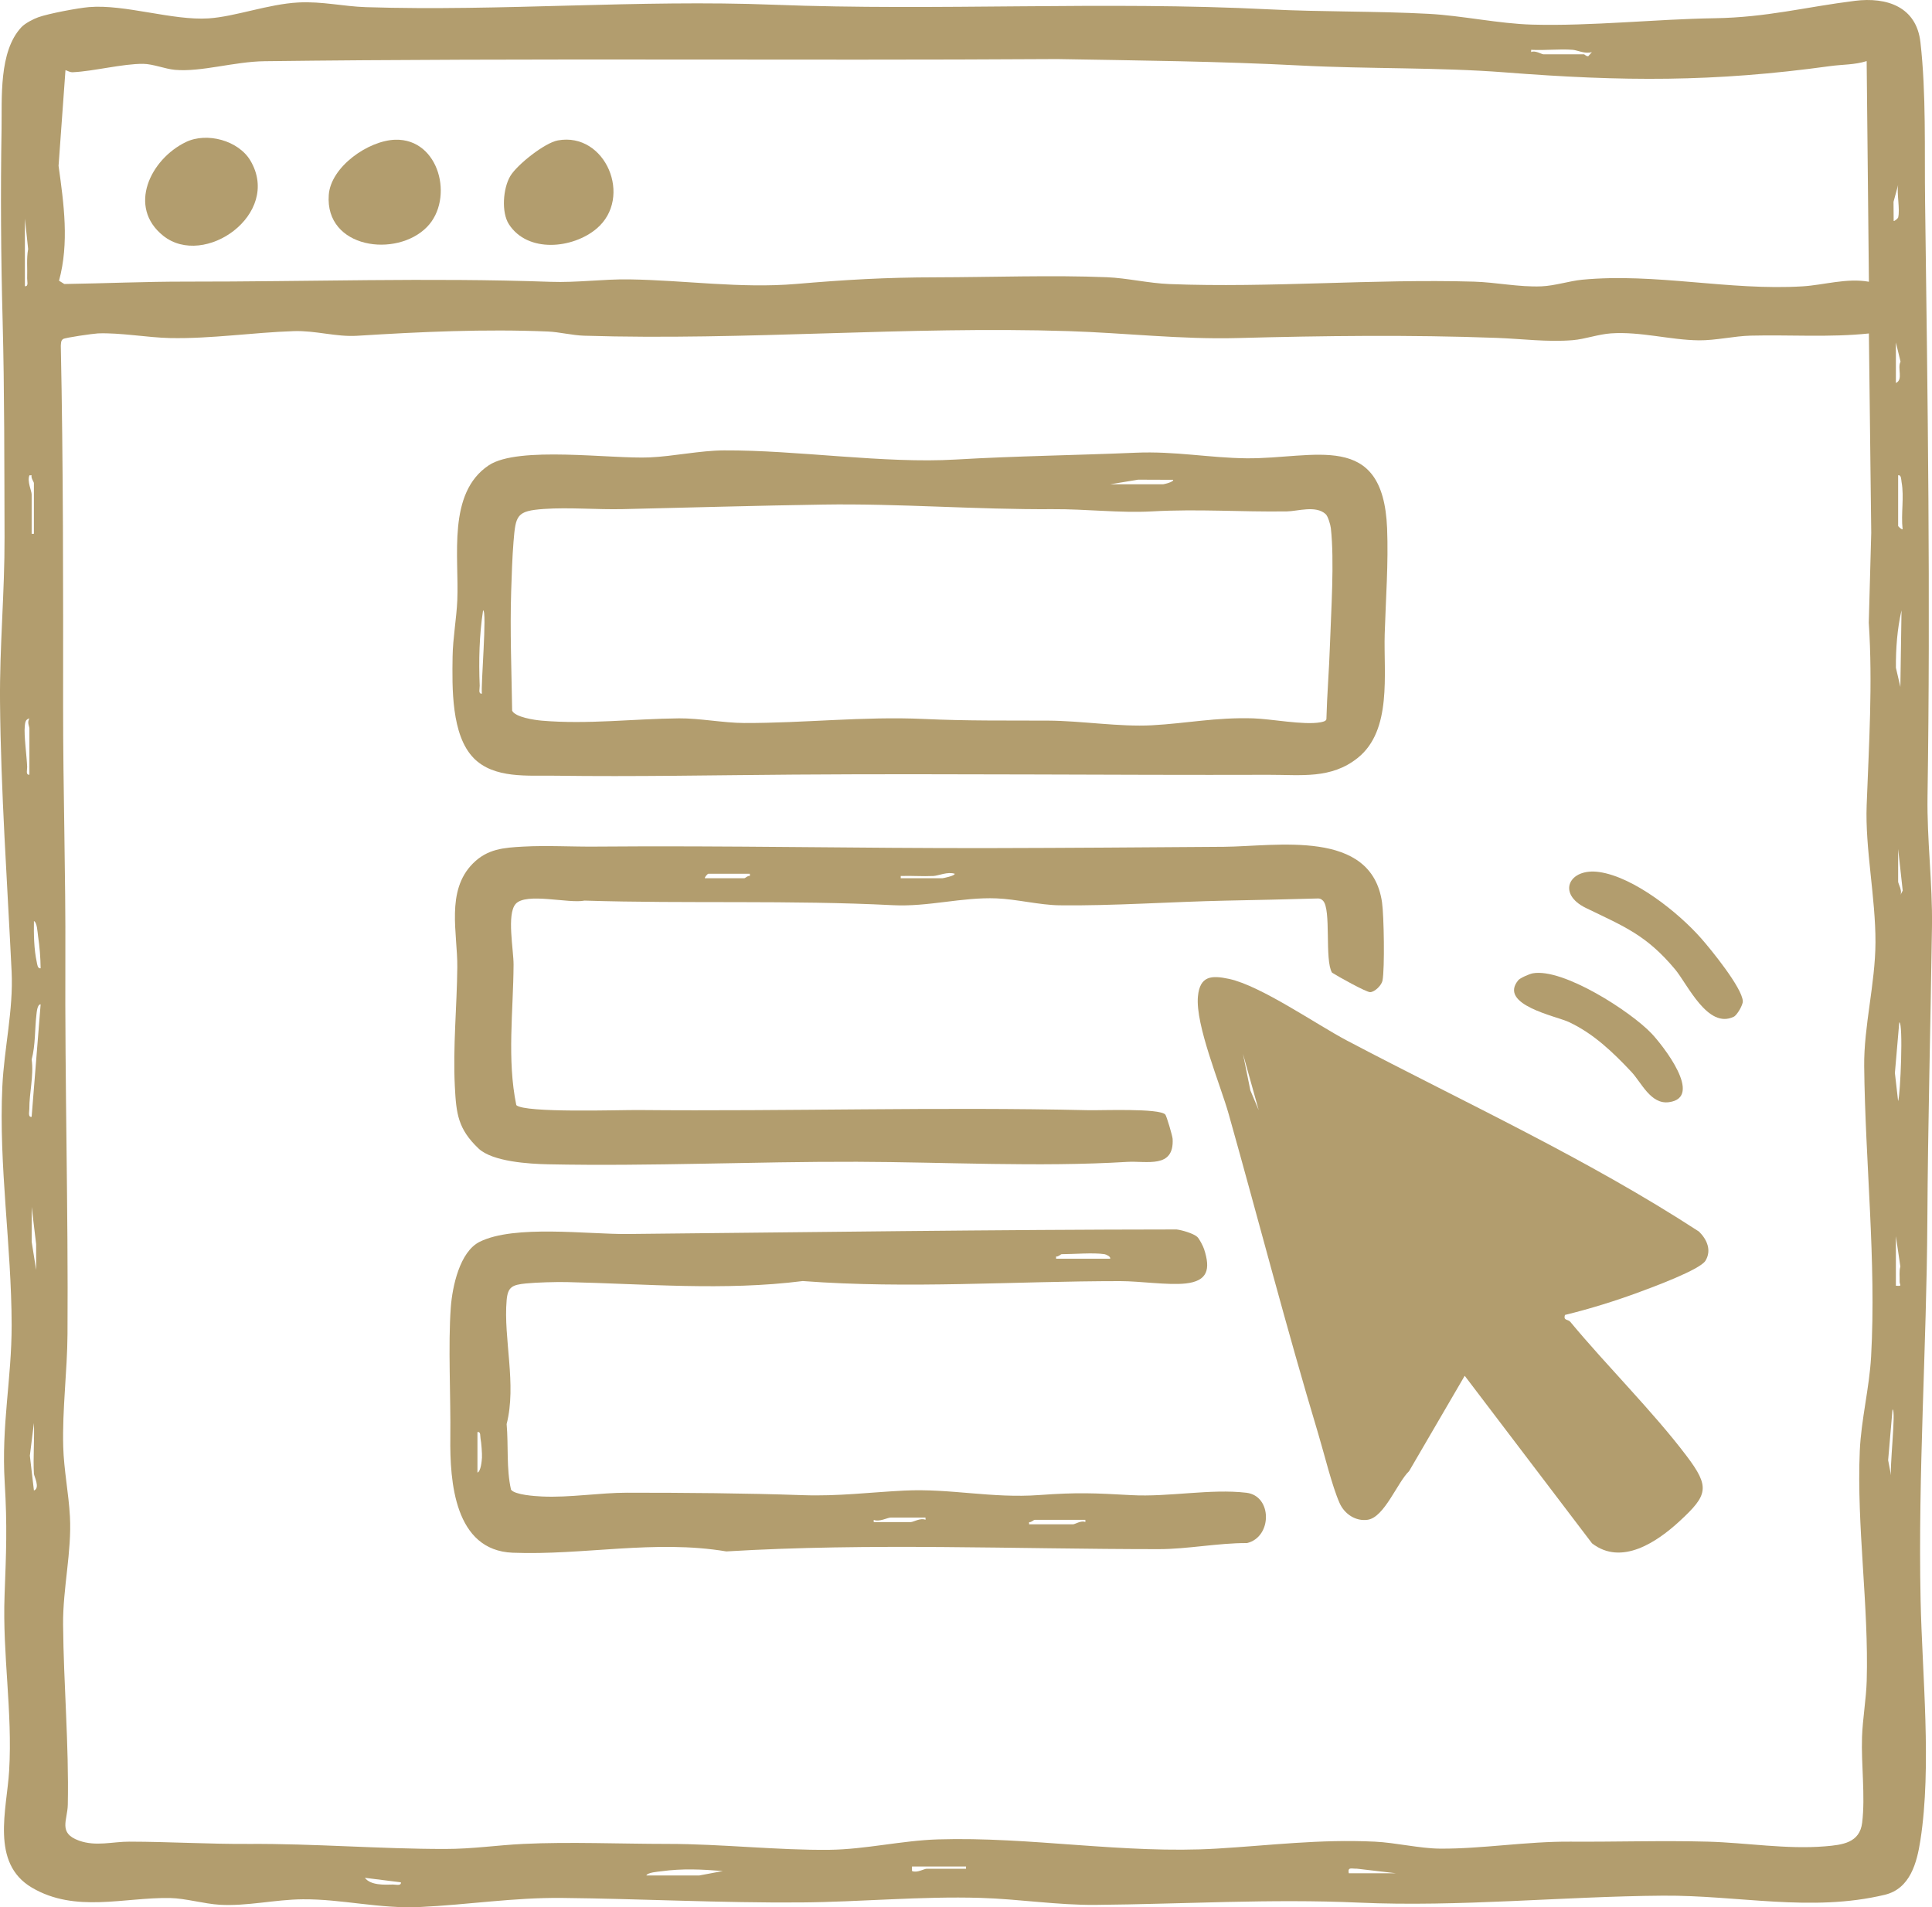 <svg viewBox="0 0 858.1 847.23" xmlns="http://www.w3.org/2000/svg" data-name="Layer 1" id="Layer_1">
  <defs>
    <style>
      .cls-1 {
        fill: #b29d6e;
      }
    </style>
  </defs>
  <path d="M823.8.37c14.27-1.78,27.37,2.65,29.16,18.37,2.61,22.96,1.76,47.74,2.07,70.93,1.15,87.98,2.43,176.06,1.08,264-.3,19.46,2.26,38.36,1.98,58.01-.63,43.86-1.81,87.09-2.06,130.99-.32,55.81-4.17,111.81-3,168,.7,33.4,5.02,73.99-.09,106.83-1.54,9.91-4.5,21.48-15.81,24.19-32.79,7.85-64.96.14-98.61.39-44.61.34-90.59,5.1-134.99,3.09-39.17-1.77-77.65.65-116.91,1.01-16.97.15-34.06-2.6-51.01-3.11-26.62-.81-53.28,1.82-80.08,2.02-35.05.26-70.69-1.63-105.92-2-21.56-.22-41.85,3.05-63.05,4.03-18.12.84-34.58-3.54-51.99-3.43-12.37.08-24.74,3.14-36.99,2.43-6.87-.4-15.22-2.86-22.01-2.99-20.41-.38-42.05,6.77-61.39-4.61-18.51-10.9-11.15-34.65-10.12-51.9,1.56-26.21-3.01-51.6-2.03-78.03.71-19.15,1.23-30.51.06-49.97-1.55-25.64,3.11-46.03,3.08-69.99-.05-35.26-5.8-70.76-4.13-106.04.8-16.98,4.94-33.91,4.12-50.95C3.23,391.71.37,351.76.01,311.68c-.22-24.42,2.09-48.65,2.01-73.01-.11-32.14-.02-64.54-.85-96.15-.76-28.54-.95-56.79-.48-85.06.23-13.75-1.3-34.59,8.82-45.38,1.63-1.74,5.3-3.65,7.56-4.44,4.63-1.63,17.51-4.07,22.5-4.49,15.85-1.33,37.08,6.04,53.04,5.02,11.84-.76,26.51-6.36,39.92-7.07,10.54-.56,19.95,1.76,30,2.08,60.25,1.91,121-3.43,181.08-1.08,73.04,2.85,146.97-1.66,219.95,2.05,23.62,1.2,47.38.74,71,2,14.83.79,31.24,4.4,46.01,4.79,26.5.71,54.34-2.42,81.04-2.84,23.18-.37,40.14-4.97,62.19-7.72ZM698.56,22.13c-6.01-.46-12.44.34-18.5,0v.99c1.87-.85,4.62,1.01,5.5,1.01h18c.27,0,.93.95,1.86.85l1.63-1.84c-2.98.97-6.4-.85-8.5-1.01ZM829.06,27.14c-5.29,1.69-10.87,1.48-16.26,2.23-51.74,7.14-92.13,6.85-144.25,2.79-29.72-2.31-60.88-1.49-90.94-3.06-36.35-1.89-71.88-2.23-108.14-2.86-117.42.74-234.38-.52-351.94.95-13.54.17-28.17,4.88-39.84,3.83-4.37-.39-9.76-2.63-14.12-2.66-9.05-.07-21.89,3.28-31.14,3.72-1.39.07-2.17-.54-3.35-.93l-3.07,42.5c2.36,16.98,4.77,34.23.21,51.04l2.34,1.47c18-.27,36-1.08,54.06-1.06,54.32.06,107.69-1.84,161.91.09,11.79.42,23.33-1.26,35.09-1.08,24.42.36,49.34,4.11,73.94,2.03,22.06-1.87,39.64-2.92,62.08-2.95,24.37-.04,51.84-1.04,76.01-.04,9.08.38,18.41,2.67,27.87,3.04,44.56,1.74,90.17-2.37,135.1-1.08,9.84.28,19.91,2.49,30,2.09,5.95-.24,12.56-2.42,18.06-2.94,32.63-3.12,65.22,4.93,97.94,2.94,9.44-.57,19.6-3.81,29.46-2.04l-1-98ZM843.06,96.63c.92-3.61-.67-10.44,0-14.5l-2.05,7.53.06,8.47c.25.3,1.89-1.12,1.99-1.5ZM11.06,97.13v30c1.76.22.95-2.26,1-3.49.17-4.34-.36-8.71.44-13.01l-1.44-13.5ZM830.07,148.13c-17.46,1.83-35.06.53-52.55.97-7.33.18-15.49,2.16-23,2.08-12.73-.14-25.82-3.98-38.99-3.09-5.64.38-11.54,2.57-16.98,3.02-11.31.94-22.78-.62-33.94-1.02-38.66-1.41-76.67-.94-115,.08-24.96.67-50.13-2.29-75-3.08-72.04-2.3-143.29,4.26-215.11,2.04-5.32-.16-11.02-1.64-16.09-1.86-28.14-1.19-56.68.13-84.8,1.89-9.25.58-18.48-2.39-28.08-2.07-18.25.6-36.64,3.45-55,3.08-10.05-.21-22.04-2.45-32-2.07-2.05.08-14.62,1.88-15.5,2.5-1.08.76-.89,1.89-1.02,3,1.1,53.22,1.06,106.9,1.02,160-.03,37.44,1.17,74.67,1,112-.25,55.92,1.31,111.64.95,167.04-.11,16.55-2.35,33.3-1.9,49.99.28,10.28,2.43,20.82,2.98,31.02.85,15.64-3.18,31.87-3.04,48.04.23,26.63,2.62,53.15,2.09,79.99-.14,6.95-4.4,12.57,4.97,15.95,7.53,2.71,14.9.44,22.44.46,17.87.04,35.23,1.11,53,1.01,29.15-.17,58.23,2.25,87.04,2.24,12.57,0,22.79-1.66,34.95-2.25,20.23-.98,43.47,0,64.01,0,24,0,49.09,2.9,72.04,2.62,15.84-.2,31.99-4.12,47.96-4.62,41.07-1.28,82.77,6.57,124.08,4.08,23.88-1.43,45.33-4.24,70-3.08,9.22.43,19.98,3.03,28.92,3.1,18.71.15,38.35-3.24,58.08-3.1s40.77-.55,61,0c17.15.47,34.79,3.49,51.99,2.08,7.79-.64,15.41-1.56,16.49-10.51,1.44-11.94-.47-25.8-.06-38.06.26-7.85,1.86-17.08,2.08-24.92.96-33.13-4.51-68.96-3.08-102.08.6-13.97,4.25-27.97,5.03-41.97,2.36-42.44-2.63-86.53-3.07-128.98-.19-17.78,4.94-36.73,5.01-55.01.07-19.96-4.64-41.71-3.91-60.99,1.01-27.01,2.72-53.86.94-81.06l1.09-39.91-1.04-88.55ZM842.06,170.13c3.41-1.51.51-6.56,2.07-9.49l-2.07-8.51v18ZM15.06,237.13v-22.5c0-.6-1.39-2.25-1.01-3.49h-.98c-1.11,2.68.99,6.92.99,8.49v17.5h1ZM843.06,211.13v22.5c0,.17,1.35,1.57,1.99,1.5-.8-6.97.77-14.18-.47-21.03-.19-1.07-.08-3.23-1.52-2.97ZM844.05,305.13l.51-34.01c-1.91,8.24-2.55,17.02-2.49,25.5l1.98,8.51ZM13.06,344.13v-20.5c0-1-1.14-2.7,0-4.5-1.82.38-1.91,1.99-2.06,3.51-.41,4.1.88,13.11,1.06,18,.05,1.23-.75,3.71,1,3.49ZM843.06,377.13v14.5c0,.96,1.98,4.01,1,6l1.03-2.01-2.03-18.49ZM18.05,430.13c-.06-4.75-.44-9.65-1.15-14.33-.24-1.61-.39-6.03-1.83-6.66-.09,5.91,0,12.44,1.26,18.24.21.97.35,3,1.72,2.75ZM14.05,496.13l4-49.99c-1.48-.08-1.75,3.56-1.87,4.61-.77,6.56-.4,13.41-2.11,19.89.99,7.26-1.11,15.01-1.04,21.94.01,1.19-.7,3.78,1.02,3.54ZM843.05,489.13c1.02-2.57,2.36-35,.51-35l-1.94,22.51,1.43,12.49ZM16.05,564.13v-11.48s-1.98-16.51-1.98-16.51v15.48s1.98,12.51,1.98,12.51ZM842.06,549.13v22c3.14.28,1.58-.27,1.66-1.93.1-2.17-.3-4.39.32-6.58l-1.98-13.49ZM840.05,656.13c-1.06-2.55,2.23-30.01.51-30.01l-1.94,22.51,1.43,7.5ZM15.06,654.63c-.4-7.46.29-15.04,0-22.5l-1.8,14.5,1.81,15.49c2.89-1.15.06-6.25-.01-7.49ZM429.06,829.13h-24v1.99c2.15,1.01,5.39-.99,6.5-.99h17.5v-1ZM321.06,831.14c-9.53-.75-17.82-1.19-27.37.11-1.52.21-6.04.49-6.62,1.87h23.48s10.51-1.98,10.51-1.98ZM599.06,832.13h21l-17.47-2.04c-2.14.11-4.13-.93-3.53,2.04ZM178.05,836.15l-15.99-2c2.56,3.41,8.78,3.1,12.51,2.99,1.2-.03,3.73.74,3.48-.99Z" class="cls-1"></path>
  <path d="M695.06,584.14c-.76,2.61,1.36,1.79,2.4,3.05,16.35,19.71,36.59,39.68,51.57,59.47,10.53,13.91,9.57,17.42-2.96,28.99-10.09,9.32-25.85,20.06-38.96,9.93l-56.56-74.44-24.67,42.32c-5.27,5.06-10.99,20.54-18.4,21.64-5.34.79-10.33-2.55-12.49-7.4-3.34-7.47-6.86-22.02-9.43-30.57-14.19-47.15-26.47-94.75-39.82-142.18-3.71-13.18-14.88-39.65-13.68-52.32.87-9.12,5.92-9.49,13.79-7.8,14.21,3.06,38.86,20.28,52.53,27.47,52.44,27.61,106.47,52.38,156.22,84.78,3.56,3.5,5.7,8.34,2.88,12.96-2.45,4-23.48,11.74-29.15,13.84-10.67,3.96-22.2,7.54-33.27,10.24ZM559.05,493.13l-6.98-24.99,3.28,16.21,3.7,8.78Z" class="cls-1"></path>
  <path d="M210.42,336.78c-10.03-10.15-9.61-31.4-9.4-45.18.12-8.03,1.74-16.96,2.09-24.92.84-19.22-4.58-47.65,14-60,13.13-8.72,54.35-2.72,71.5-3.5,10.64-.48,22.32-3.06,32.95-3.11,32.52-.17,71.07,5.94,102.99,4.06,26.67-1.57,53.35-1.89,79.97-3.03,17.29-.74,32.68,2.3,49.04,2.48,30.22.33,60.7-12.73,62.52,31.01.64,15.46-.6,31.61-1.06,47.01-.53,17.74,3.36,42.77-11.95,55.05-11.89,9.54-25.19,7.49-39.55,7.53-70.05.21-140.66-.59-211.01-.09-35,.25-70.66.98-105.95.49-12.2-.17-27.08,1.38-36.15-7.79ZM493.06,215.13h23.5c.25,0,4.79-.98,4.49-1.99l-15.54-.06-12.45,2.05ZM588.81,228.39c-4.36-4.04-12.48-1.28-17.2-1.22-20.94.29-39.03-1.15-60,0-14.13.78-29.51-1.09-44-.99-34.24.23-68.24-2.57-102.05-2.04-29.69.47-59.27,1.33-88.93,2.02-11.44.27-23.87-.86-35.1-.07-12.11.86-12.48,2.75-13.45,14.55-.55,6.71-.82,15.09-1.04,21.93-.56,17.64.16,35.52.43,53.13,1.36,2.91,10.01,4.15,13.12,4.42,20.41,1.75,40.82-.83,61.03-1.02,8.9-.08,19.81,2.03,28.89,2.07,26.36.09,53.2-3.02,79.71-1.8,19.7.91,36.02.65,55.34.74,14.69.07,31.7,2.85,46.06,2.07,15.58-.85,28.33-3.58,45-3.08,7.94.24,22.51,3.08,29.74,1.77.8-.15,2.55-.4,2.76-1.38.29-10.99,1.22-22,1.58-33.01.5-15.03,2.02-37.24.4-51.86-.17-1.54-1.27-5.28-2.28-6.22ZM214.05,308.13c-.57-3.03,2.36-37.01.51-37.01-1.69,10.98-1.96,22.35-1.5,33.52.05,1.22-.76,3.72.99,3.48Z" class="cls-1"></path>
  <path d="M229.3,490.9c3.67,3.6,46.14,2.11,54.31,2.19,66.47.62,133.39-1.47,199.91.08,5.44.13,31.54-.97,34.06,1.94.58.67,3.17,9.5,3.24,10.76.75,13.38-11.48,9.73-20.25,10.26-38.89,2.36-80.95.07-119.97-.05-45.9-.14-91.43,2.05-137.03,1.12-8.53-.17-24.85-1.14-31.05-7.04-9.09-8.66-9.89-15.38-10.5-27.5-.89-17.7.92-35.44,1.09-53.01.14-15.05-5.21-33.89,6.92-46.07,6.51-6.53,13.67-7.03,22.49-7.51,10.35-.57,21.59.1,32.09,0,58.01-.5,116.78.79,175.12.67,34.3-.07,69.38-.33,103.79-.58,23.47-.18,65.6-8.13,70.31,24.69.85,5.9,1.24,29.3.21,34.74-.39,2.05-3.38,5.05-5.46,5.14-1.74.07-14.64-7.15-16.96-8.67-3.39-5.52-.23-28.22-4.03-31.97-.59-.58-1.18-.95-2.02-.98-13.76.4-27.27.68-41.04.96-23.69.48-50.68,2.39-74.01,2.08-8.79-.12-19.06-2.73-27.91-3.08-15.39-.61-30.3,3.83-46.03,3.03-45.81-2.33-91.3-.61-136.96-2.04-6.98,1.43-25.99-3.74-30.6,1.49-4.04,4.6-.88,20.39-.92,27.01-.12,20.67-2.96,41.91,1.2,62.3ZM333.06,388.13h-18.5c-.17,0-1.58,1.35-1.5,2h17.5c.47,0,1.55-1.24,2.49-1.01v-.99ZM414.56,389.13c-4.81.23-9.69-.17-14.5,0v1h18.5c.29,0,5.56-1.06,5.49-1.99-3.17-1.04-7.25.88-9.49.99Z" class="cls-1"></path>
  <path d="M531.76,549.44c.92.82,2.62,4.15,3.04,5.46,2.89,8.83,1.69,14.17-8.23,15.24-7.83.84-20.24-1.05-29.05-1.05-47.04,0-93.99,3.51-140.97-.03-35,4.43-69.85,1.22-104.82.46-4.76-.1-13.47.14-18.17.61-6.07.61-8.02,1.53-8.54,7.46-1.47,17.04,4.52,37.34,0,55,.85,9.67-.18,19.79,1.95,29.14,1.73,2.33,10.66,2.88,13.76,3.03,12.25.58,25.58-1.68,37.78-1.68,26.14.01,52.01.19,78.01,1.09,15.87.55,29.69-1.27,45.05-2.03,20.62-1.03,38.91,3.52,59.98,1.98,17.03-1.24,24.41-.87,40.97.04,16.52.91,35.14-2.94,51.06-1.06,11.57,1.37,11.5,19.67.3,22.35-13.05-.05-26.32,2.7-39.27,2.7-63.9,0-128.05-2.83-192.02,1.01-31.7-5.33-63.59,1.81-94.87.58-25.85-1.02-27.95-31.56-27.71-51.16.22-17.81-1.03-41,.21-57.81.67-9.15,3.93-24.73,12.83-29.15,15.43-7.67,48.02-3.29,65.55-3.46,81.32-.79,162.37-1.95,243.95-2.02,2.42.28,7.47,1.75,9.2,3.29ZM490.56,557.13c-4.98-.78-13.51,0-19,0-.47,0-1.55,1.24-2.49,1.01v.99s23.99,0,23.99,0c.4-.87-1.65-1.87-2.5-2ZM212.06,636.13v18c1.51-.46,1.92-5.25,2-6.57.1-1.74-.26-6.71-.63-8.53-.22-1.13.19-3.15-1.37-2.9ZM411.06,674.13h-15.5c-1.34,0-5.09,2.07-7.49,1.01v.99s16.49,0,16.49,0c1.08,0,4.35-2.01,6.5-1.01v-.99ZM482.06,675.13h-22.5c-.47,0-1.55,1.24-2.49,1.01v.99s19.49,0,19.49,0c.88,0,3.63-1.86,5.5-1.01v-.99Z" class="cls-1"></path>
  <path d="M755.48,416.72c4.43,5.02,18.29,22.05,18.59,28.01.09,1.69-2.56,6.21-4,6.91-11.57,5.65-20.53-14.38-26.03-20.98-12.8-15.35-22.7-19.09-39.67-27.33-13.1-6.37-7.45-17.9,5.94-15.96,15.39,2.23,35.1,17.95,45.16,29.35Z" class="cls-1"></path>
  <path d="M674.36,435.41c.84-1.01,4.99-2.79,6.43-3.05,13.45-2.42,43.49,16.93,52.78,26.76,4.82,5.1,23.37,28.44,7.64,30.49-8.06,1.05-12.17-8.74-16.64-13.49-8.17-8.7-16.86-17.05-27.84-22.16-5.5-2.56-31.4-7.66-22.38-18.54Z" class="cls-1"></path>
  <path d="M72.48,104.72c-15.96-12.78-5.71-33.98,10.06-41.61,9.32-4.51,23.42-.75,28.73,8.32,13.88,23.69-20.53,47.9-38.79,33.29Z" class="cls-1"></path>
  <path d="M189.7,100.77c-13.5,13.89-45.4,9.7-43.68-14.18.91-12.54,17.59-24.17,29.52-24.52,19.7-.57,26.22,26.3,14.16,38.7Z" class="cls-1"></path>
  <path d="M247.79,62.37c21.18-3.84,33.48,25.43,17.19,39.19-10.55,8.92-30.58,10.96-38.93-1.92-3.46-5.33-2.62-16.02.59-21.42,3.01-5.06,15.3-14.79,21.14-15.85Z" class="cls-1"></path>
</svg>